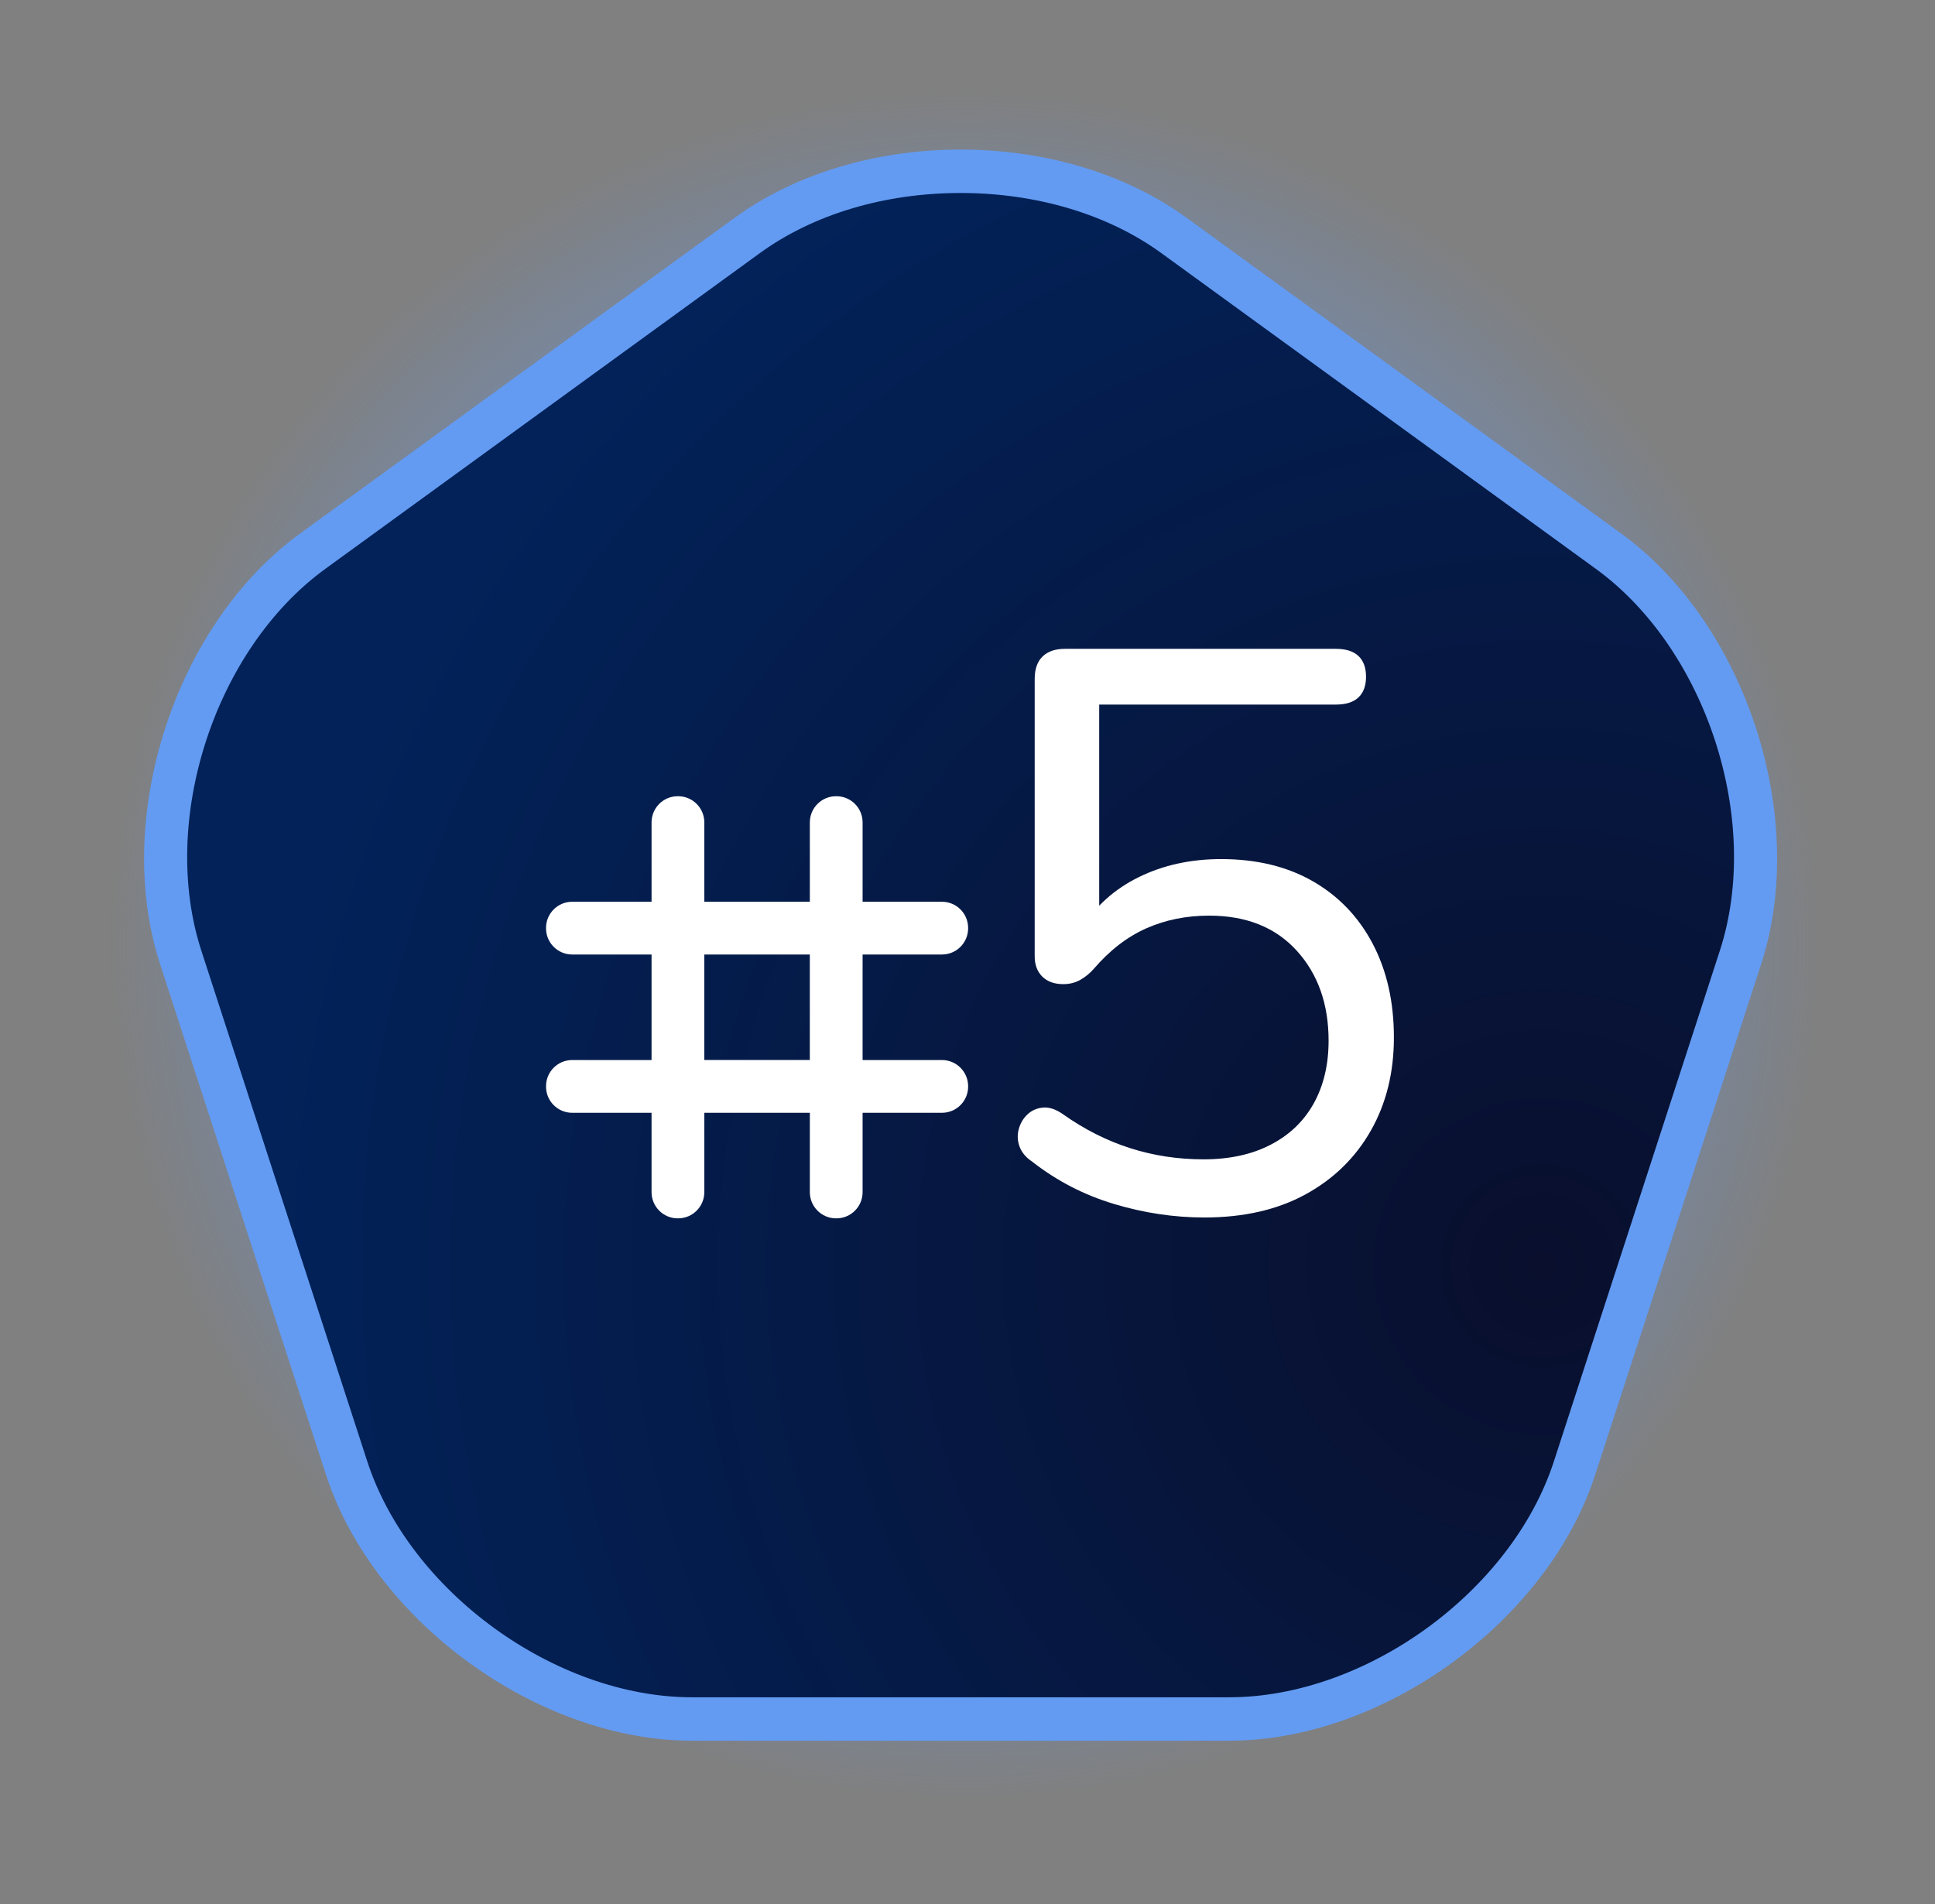 <svg xmlns="http://www.w3.org/2000/svg" xmlns:xlink="http://www.w3.org/1999/xlink" id="Layer_1" x="0px" y="0px" width="63.167px" height="62.167px" viewBox="0 0 63.167 62.167" xml:space="preserve"><rect x="0" y="0" width="63.167" height="62.167" fill="#808080" stroke="none"/><radialGradient id="SVGID_1_" cx="31.539" cy="30.855" r="31.124" gradientUnits="userSpaceOnUse">	<stop offset="0.281" style="stop-color:#639BF2"></stop>	<stop offset="0.898" style="stop-color:#639BF2;stop-opacity:0"></stop></radialGradient><path fill="url(#SVGID_1_)" d="M42.192,61.558H20.888c-5.774,0-11.923-4.468-13.706-9.957L0.598,31.337 c-1.785-5.491,0.565-12.719,5.236-16.112L23.069,2.702c2.264-1.645,5.272-2.55,8.471-2.55c3.198,0,6.208,0.905,8.472,2.55 l17.235,12.523c4.671,3.393,7.019,10.621,5.234,16.112l-6.583,20.263C54.115,57.09,47.966,61.558,42.192,61.558z"></path><radialGradient id="SVGID_2_" cx="50.346" cy="41.334" r="42.276" gradientUnits="userSpaceOnUse">	<stop offset="0" style="stop-color:#090F2D"></stop>	<stop offset="0.99" style="stop-color:#022259"></stop></radialGradient><path fill="url(#SVGID_2_)" d="M39.954,55.631H22.762c-4.66,0-9.622-3.605-11.061-8.035L6.389,31.244 c-1.44-4.431,0.456-10.264,4.225-13.002L24.522,8.137c1.827-1.328,4.254-2.058,6.835-2.058c2.581,0,5.009,0.73,6.836,2.058 l13.908,10.106c3.77,2.738,5.664,8.571,4.225,13.001l-5.313,16.352C49.574,52.025,44.613,55.631,39.954,55.631z"></path><path fill="#639BF2" d="M40.124,56.826h-17.53c-5.035,0-10.396-3.896-11.952-8.683L5.225,31.471 c-1.556-4.788,0.492-11.09,4.565-14.049L23.972,7.117c1.983-1.441,4.606-2.234,7.386-2.234c2.781,0,5.405,0.793,7.387,2.234 l14.182,10.305c4.073,2.958,6.121,9.261,4.565,14.049l-5.418,16.673C50.519,52.931,45.158,56.826,40.124,56.826z M31.358,6.3 c-2.483,0-4.811,0.697-6.553,1.963L10.623,18.568c-3.614,2.625-5.431,8.217-4.051,12.465l5.417,16.673 c1.38,4.247,6.137,7.702,10.604,7.702h17.53c4.466,0,9.223-3.455,10.603-7.702l5.418-16.673c1.38-4.248-0.437-9.84-4.05-12.464 L37.913,8.264C36.17,6.998,33.842,6.3,31.358,6.3z"></path><path fill="#FFFFFF" d="M26.436,34.604h-3.445V31.16h3.445V34.604z M30.75,31.16c0.472,0,0.854-0.383,0.854-0.855v-0.013 c0-0.473-0.383-0.854-0.854-0.854h-2.591v-2.591c0-0.472-0.383-0.854-0.854-0.854h-0.013c-0.472,0-0.855,0.383-0.855,0.854v2.591 h-3.445v-2.591c0-0.472-0.383-0.854-0.855-0.854h-0.013c-0.472,0-0.854,0.383-0.854,0.854v2.591h-2.591 c-0.472,0-0.854,0.383-0.854,0.854v0.013c0,0.472,0.383,0.855,0.854,0.855h2.591v3.445h-2.591c-0.472,0-0.854,0.383-0.854,0.855 v0.013c0,0.472,0.383,0.854,0.854,0.854h2.591v2.591c0,0.472,0.383,0.855,0.854,0.855h0.013c0.472,0,0.855-0.383,0.855-0.855v-2.591 h3.445v2.591c0,0.472,0.383,0.855,0.855,0.855h0.013c0.472,0,0.854-0.383,0.854-0.855v-2.591h2.591c0.472,0,0.854-0.383,0.854-0.854 V35.46c0-0.472-0.383-0.855-0.854-0.855h-2.591V31.16H30.75z"></path><g>	<path fill="#FFFFFF" d="M39.315,39.745c-0.988,0-1.972-0.147-2.951-0.442c-0.979-0.294-1.868-0.754-2.665-1.378  c-0.208-0.139-0.347-0.303-0.416-0.494c-0.07-0.19-0.078-0.381-0.026-0.572c0.052-0.191,0.147-0.351,0.286-0.481  c0.139-0.13,0.308-0.204,0.507-0.221c0.199-0.017,0.412,0.052,0.637,0.208c0.71,0.503,1.447,0.875,2.21,1.118  s1.56,0.364,2.392,0.364c0.849,0,1.582-0.16,2.197-0.481c0.615-0.32,1.083-0.771,1.404-1.352c0.32-0.581,0.481-1.261,0.481-2.041  c0-1.196-0.347-2.175-1.04-2.938c-0.693-0.763-1.647-1.144-2.86-1.144c-0.746,0-1.43,0.139-2.054,0.416  c-0.624,0.277-1.196,0.72-1.716,1.326c-0.122,0.139-0.265,0.256-0.429,0.351c-0.165,0.095-0.351,0.143-0.559,0.143  c-0.295,0-0.524-0.082-0.689-0.247c-0.165-0.165-0.247-0.386-0.247-0.663v-9.048c0-0.329,0.087-0.576,0.26-0.741  c0.173-0.165,0.416-0.247,0.728-0.247h8.84c0.329,0,0.576,0.078,0.741,0.234c0.165,0.156,0.247,0.382,0.247,0.676  c0,0.295-0.082,0.52-0.247,0.676c-0.165,0.156-0.412,0.234-0.741,0.234h-7.722v7.306h-0.572c0.451-0.728,1.075-1.287,1.872-1.677  c0.797-0.39,1.69-0.585,2.678-0.585c1.161,0,2.162,0.243,3.003,0.728s1.491,1.166,1.95,2.041c0.459,0.875,0.689,1.894,0.689,3.055  c0,1.144-0.251,2.158-0.754,3.042c-0.503,0.884-1.213,1.578-2.132,2.08C41.698,39.494,40.598,39.745,39.315,39.745z"></path></g></svg>